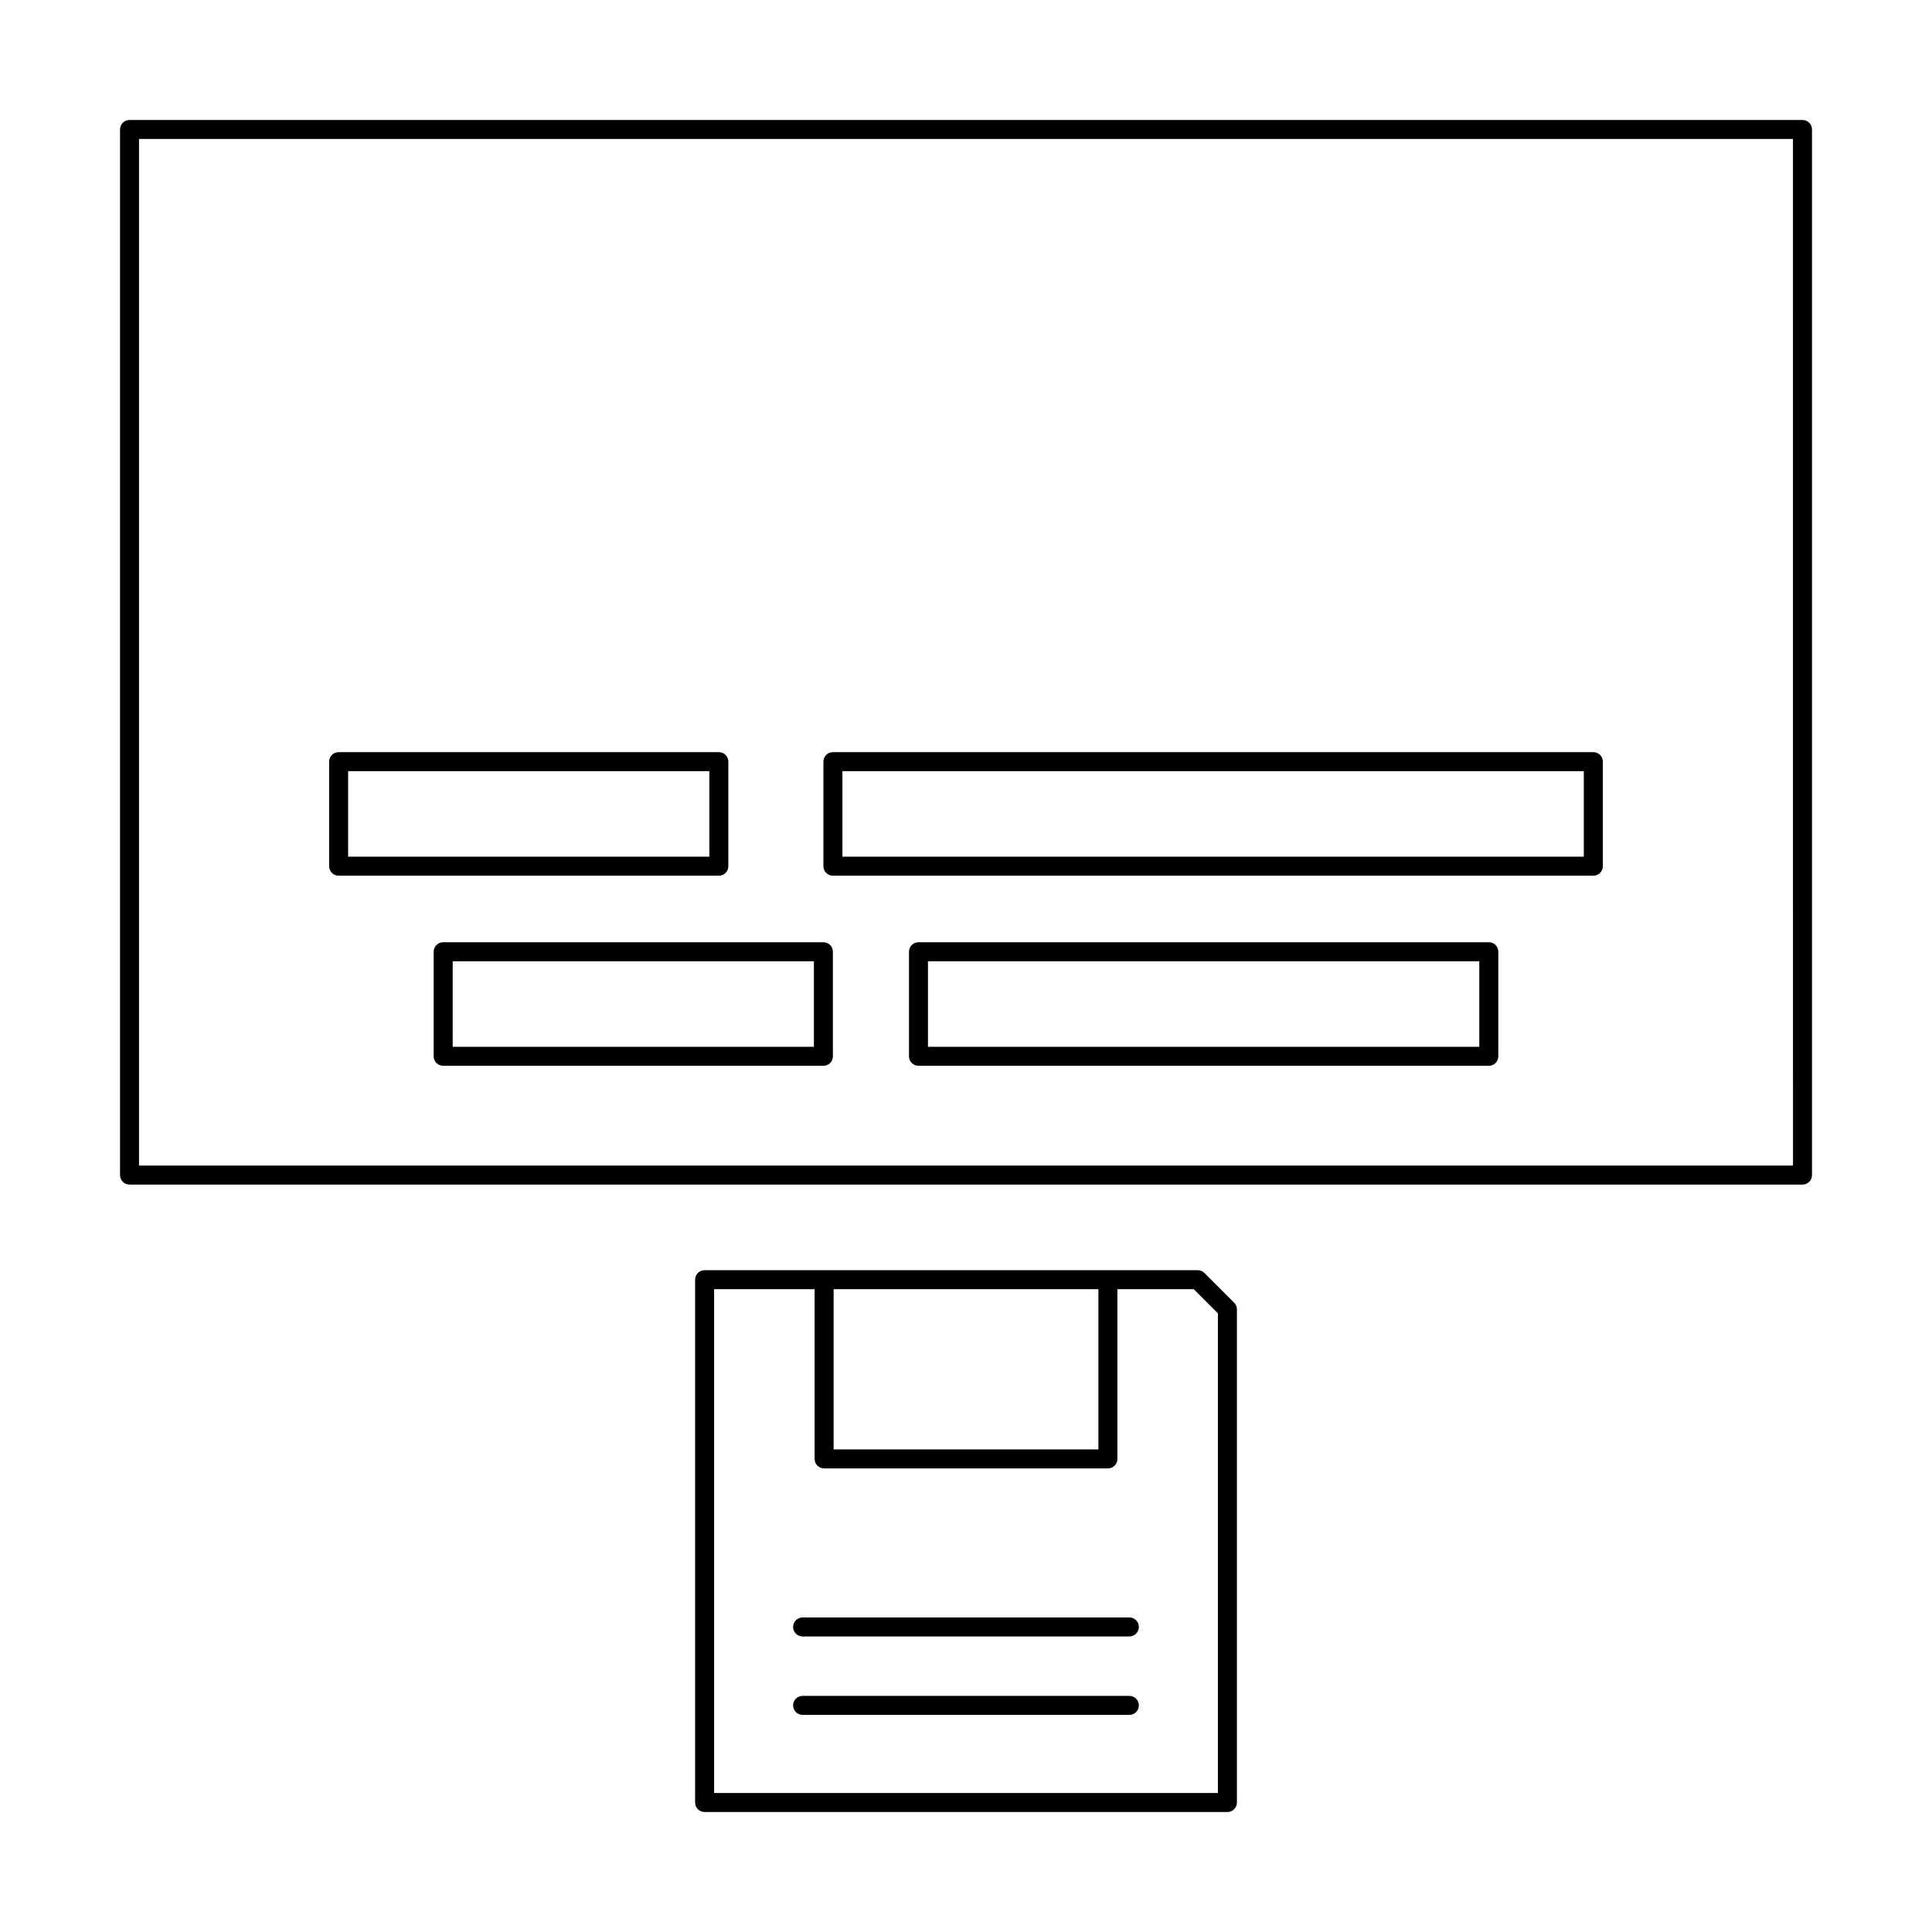 <?xml version="1.0" encoding="UTF-8"?>
<!-- Uploaded to: SVG Repo, www.svgrepo.com, Generator: SVG Repo Mixer Tools -->
<svg fill="#000000" width="800px" height="800px" version="1.1" viewBox="144 144 512 512" xmlns="http://www.w3.org/2000/svg">
 <g>
  <path d="m621.68 175.8h-443.35c-0.672 0-1.312 0.262-1.785 0.734-0.473 0.473-0.734 1.113-0.734 1.785v277.09c0 0.668 0.262 1.309 0.734 1.781 0.473 0.473 1.113 0.738 1.785 0.738h443.35c0.668 0 1.309-0.266 1.781-0.738 0.473-0.473 0.738-1.113 0.738-1.781v-277.09c0-0.672-0.266-1.312-0.738-1.785-0.473-0.473-1.113-0.734-1.781-0.734zm-2.519 277.09h-438.32v-272.06h438.31z"/>
  <path d="m233.74 376.07h100.76c0.668 0 1.309-0.266 1.781-0.734 0.473-0.473 0.738-1.117 0.738-1.785v-27.711 0.004c0-0.668-0.266-1.309-0.738-1.781s-1.113-0.738-1.781-0.738h-100.76c-0.668 0-1.309 0.266-1.781 0.738-0.473 0.473-0.738 1.113-0.738 1.781v27.711-0.004c0 0.668 0.266 1.312 0.738 1.785 0.473 0.469 1.113 0.734 1.781 0.734zm2.519-27.711h95.723v22.672h-95.723z"/>
  <path d="m364.73 376.07h201.52c0.672 0 1.312-0.266 1.785-0.734 0.473-0.473 0.734-1.117 0.734-1.785v-27.711 0.004c0-0.668-0.262-1.309-0.734-1.781-0.473-0.473-1.113-0.738-1.785-0.738h-201.52c-0.668 0-1.309 0.266-1.781 0.738-0.473 0.473-0.738 1.113-0.738 1.781v27.711-0.004c0 0.668 0.266 1.312 0.738 1.785 0.473 0.469 1.113 0.734 1.781 0.734zm2.519-27.711h196.48v22.672h-196.48z"/>
  <path d="m258.93 396.22v27.711c-0.004 0.668 0.262 1.309 0.734 1.781 0.473 0.473 1.113 0.738 1.781 0.738h100.76c0.672 0 1.312-0.266 1.785-0.738 0.473-0.473 0.734-1.113 0.734-1.781v-27.711c0-0.668-0.262-1.309-0.734-1.781s-1.113-0.738-1.785-0.738h-100.76c-0.668 0-1.309 0.266-1.781 0.738-0.473 0.473-0.738 1.113-0.734 1.781zm5.039 2.519h95.723v22.672h-95.727z"/>
  <path d="m538.55 393.7h-151.14c-0.668 0-1.309 0.266-1.781 0.738s-0.738 1.113-0.738 1.781v27.711c0 0.668 0.266 1.309 0.738 1.781 0.473 0.473 1.113 0.738 1.781 0.738h151.14c0.668 0 1.309-0.266 1.781-0.738 0.473-0.473 0.738-1.113 0.738-1.781v-27.711c0-0.668-0.266-1.309-0.738-1.781s-1.113-0.738-1.781-0.738zm-2.519 27.711h-146.11v-22.672h146.11z"/>
  <path d="m463.18 481.35c-0.473-0.473-1.113-0.738-1.781-0.738h-130.67c-0.672 0-1.312 0.262-1.785 0.734s-0.734 1.113-0.734 1.785v138.55c0 0.668 0.262 1.309 0.734 1.781 0.473 0.473 1.113 0.738 1.785 0.738h138.55c0.668 0 1.309-0.266 1.781-0.738 0.473-0.473 0.738-1.113 0.738-1.781v-130.67c0-0.668-0.266-1.309-0.738-1.781zm-98.262 4.297h70.168v42.465h-70.168zm101.84 133.51h-133.51v-133.51h26.633v44.984c0 0.668 0.266 1.309 0.738 1.781 0.473 0.473 1.113 0.738 1.781 0.738h75.207c0.668 0 1.309-0.266 1.781-0.738 0.473-0.473 0.738-1.113 0.738-1.781v-44.984h20.23l6.402 6.402z"/>
  <path d="m443.29 572.64h-86.59c-1.391 0-2.519 1.129-2.519 2.519s1.129 2.519 2.519 2.519h86.594-0.004c1.395 0 2.519-1.129 2.519-2.519s-1.125-2.519-2.519-2.519z"/>
  <path d="m443.29 593.43h-86.59c-1.391 0-2.519 1.125-2.519 2.516 0 1.395 1.129 2.519 2.519 2.519h86.594-0.004c1.395 0 2.519-1.125 2.519-2.519 0-1.391-1.125-2.516-2.519-2.516z"/>
 </g>
</svg>